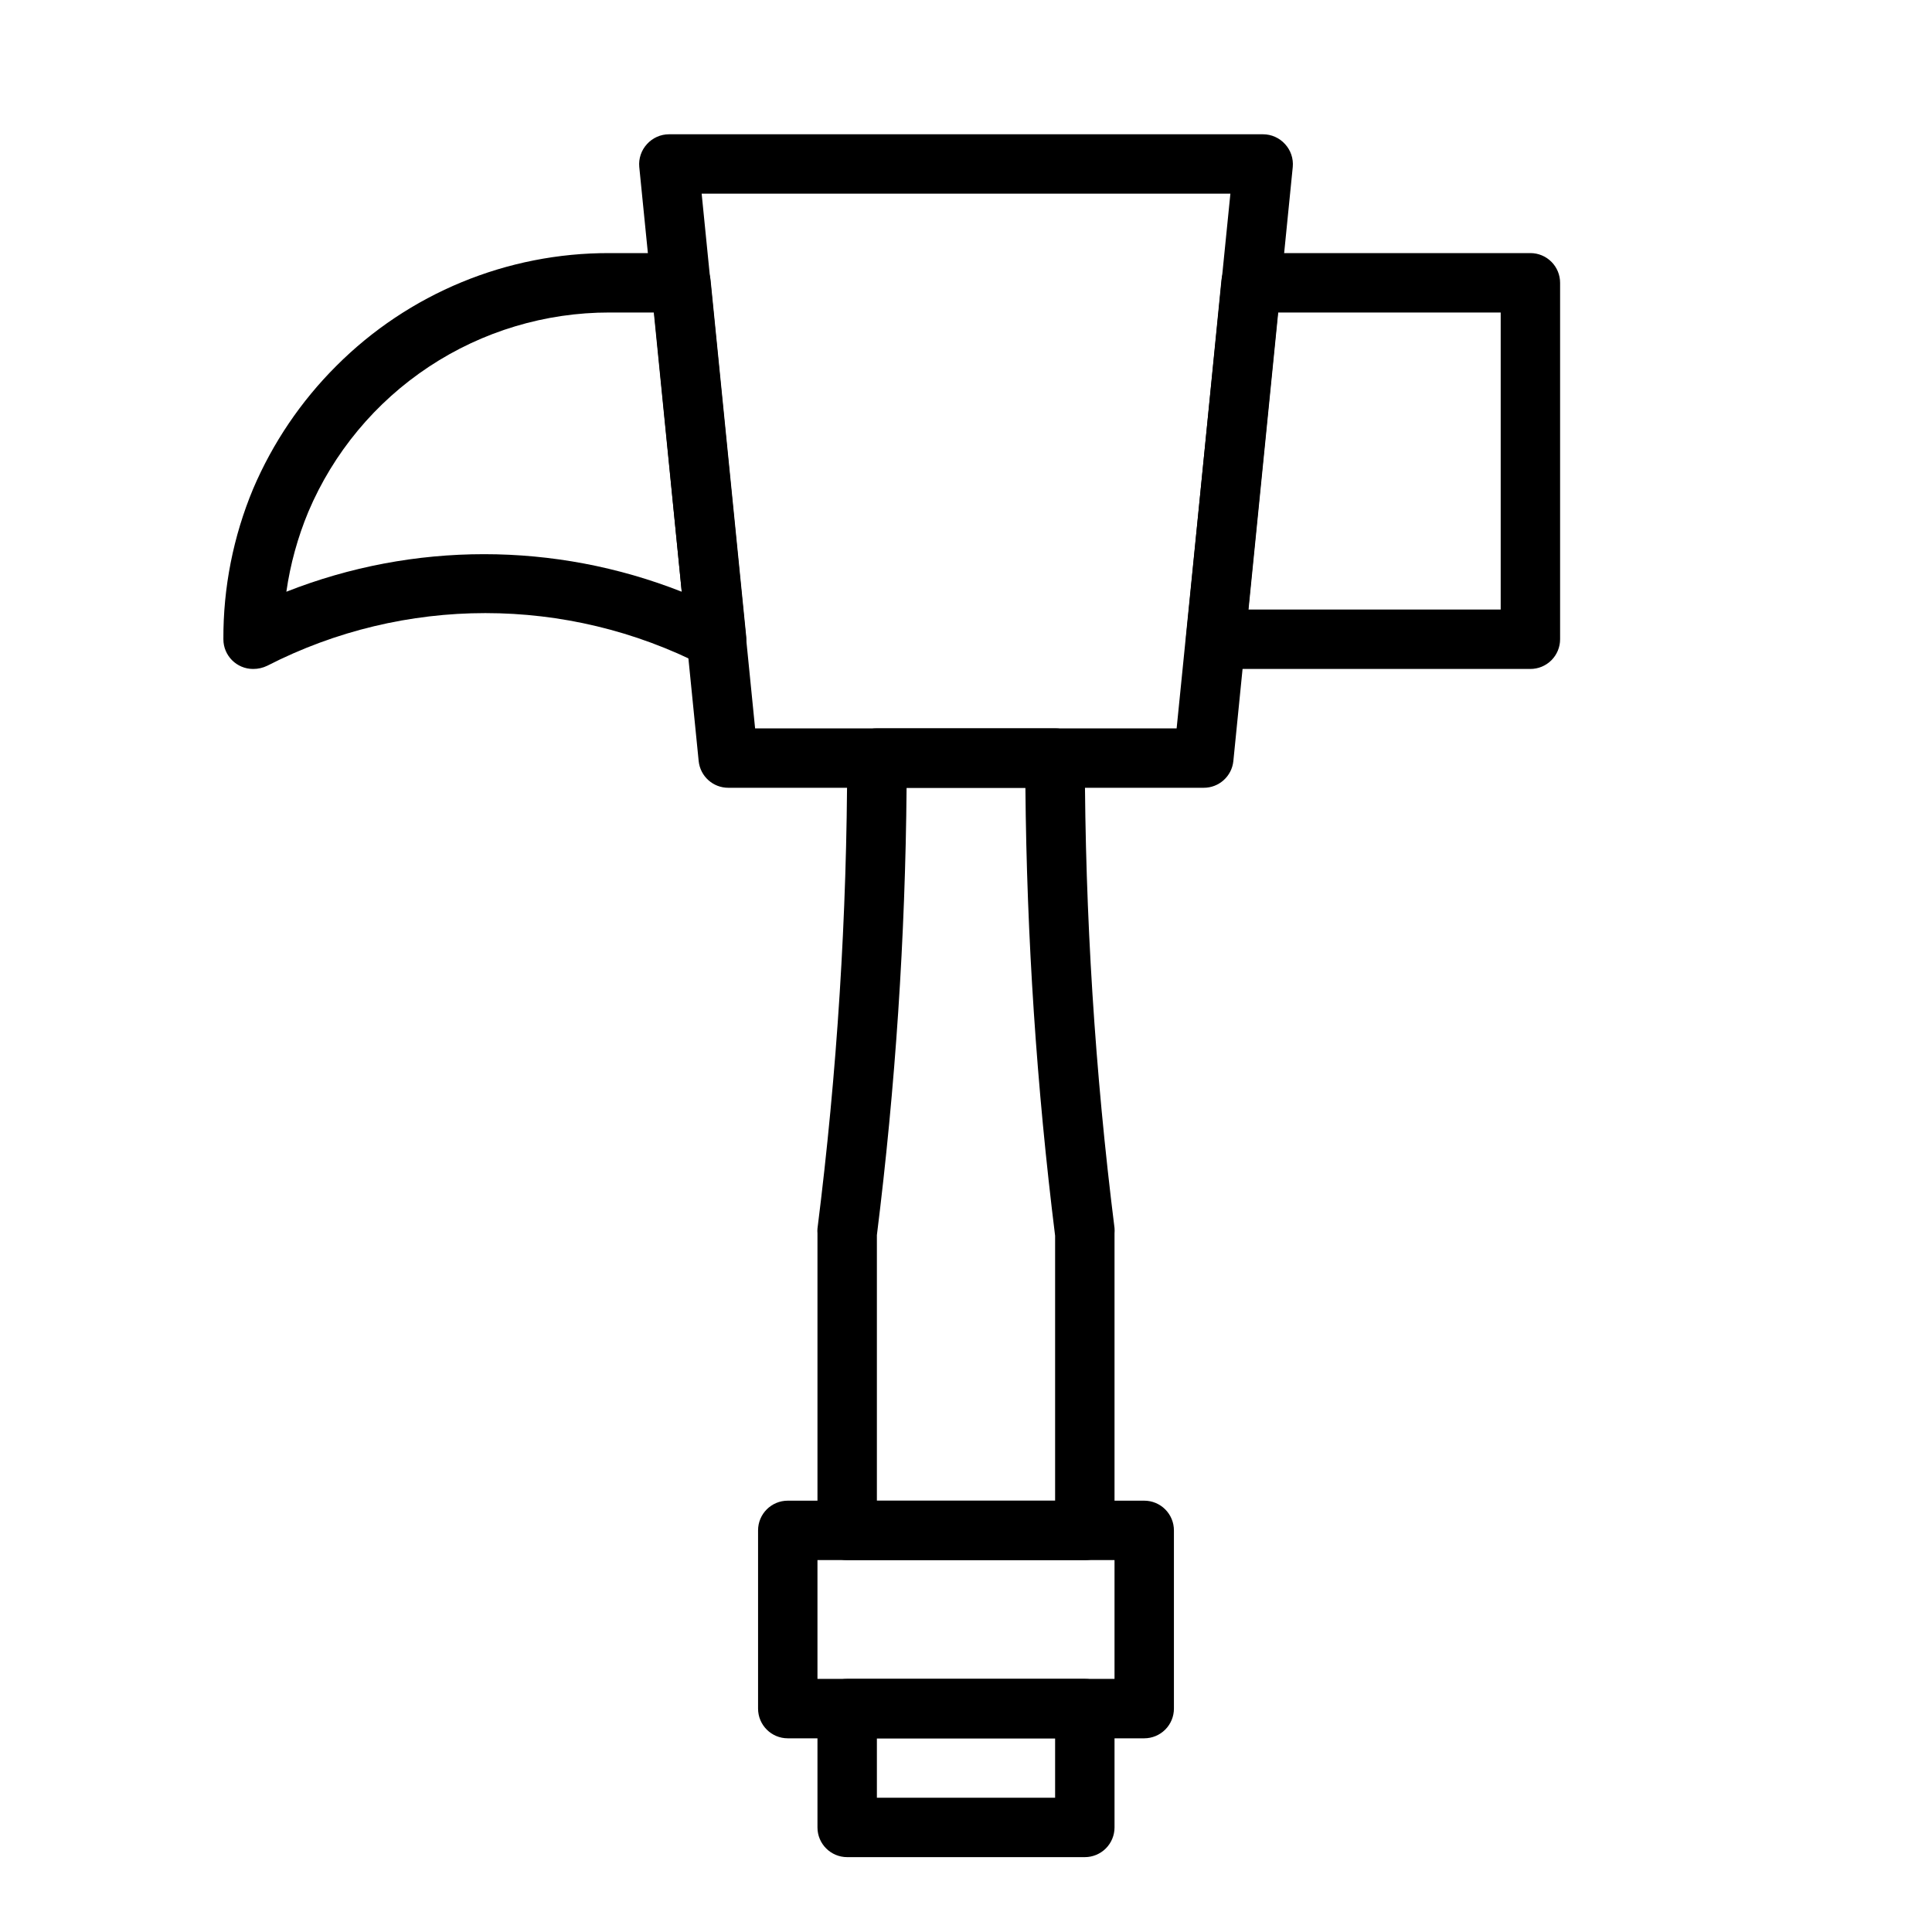 <?xml version="1.0" encoding="UTF-8"?>
<!-- Uploaded to: SVG Repo, www.svgrepo.com, Generator: SVG Repo Mixer Tools -->
<svg fill="#000000" width="800px" height="800px" version="1.1" viewBox="144 144 512 512" xmlns="http://www.w3.org/2000/svg">
 <g>
  <path d="m431.49 557.44h-62.977c-4.348 0-7.875-3.523-7.875-7.871v-78.719c-0.039-0.418-0.039-0.84 0-1.262 5.215-41.359 7.844-83.004 7.875-124.69 0-4.348 3.523-7.871 7.871-7.871h47.23c2.09 0 4.09 0.828 5.566 2.305 1.477 1.477 2.309 3.477 2.309 5.566 0.062 41.633 2.691 83.223 7.871 124.54 0.039 0.473 0.039 0.945 0 1.418v78.719c0 2.09-0.832 4.09-2.305 5.566-1.477 1.477-3.481 2.305-5.566 2.305zm-55.105-15.742h47.23v-70.219c-4.894-39.387-7.523-79.023-7.871-118.71h-31.488c-0.332 39.637-2.961 79.223-7.871 118.55z"/>
  <path d="m431.49 636.16h-62.977c-4.348 0-7.875-3.523-7.875-7.871v-31.488c0-4.348 3.527-7.875 7.875-7.875h62.977c2.086 0 4.09 0.832 5.566 2.309 1.473 1.477 2.305 3.477 2.305 5.566v31.488c0 2.086-0.832 4.09-2.305 5.566-1.477 1.473-3.481 2.305-5.566 2.305zm-55.105-15.742h47.23v-15.746h-47.23z"/>
  <path d="m462.98 352.77h-125.95c-4.059 0.02-7.469-3.047-7.875-7.086l-15.742-157.44v0.004c-0.207-2.219 0.539-4.422 2.047-6.062 1.488-1.648 3.606-2.594 5.824-2.598h157.44c2.223 0.004 4.336 0.949 5.824 2.598 1.512 1.641 2.254 3.844 2.047 6.062l-15.742 157.44v-0.004c-0.406 4.039-3.816 7.106-7.871 7.086zm-118.87-15.742h111.71l14.246-141.7h-140.12z"/>
  <path d="m211.07 321.28c-4.348 0-7.871-3.523-7.871-7.871-0.062-13.672 2.613-27.215 7.871-39.832 5.188-12.176 12.672-23.242 22.043-32.59 19.184-19.23 45.258-30 72.422-29.914h18.895-0.004c4.059-0.02 7.469 3.047 7.875 7.086l9.445 94.465v-0.004c0.285 2.894-1.047 5.711-3.465 7.324-2.352 1.555-5.352 1.734-7.871 0.473-36.281-18.586-79.281-18.586-115.56 0-1.176 0.578-2.469 0.875-3.777 0.863zm94.465-94.465c-17.023-0.016-33.676 4.984-47.875 14.379-14.195 9.398-25.309 22.77-31.949 38.445-2.824 6.785-4.781 13.898-5.824 21.176 33.664-13.27 71.109-13.27 104.78 0l-7.32-74z"/>
  <path d="m447.23 604.67h-94.465c-4.348 0-7.871-3.523-7.871-7.871v-47.234c0-4.348 3.523-7.871 7.871-7.871h94.465c2.09 0 4.09 0.828 5.566 2.305s2.305 3.481 2.305 5.566v47.234c0 2.086-0.828 4.09-2.305 5.566-1.477 1.473-3.477 2.305-5.566 2.305zm-86.594-15.746h78.723v-31.488h-78.723z"/>
  <path d="m549.57 321.28h-83.441c-2.223-0.004-4.34-0.949-5.828-2.598-1.48-1.652-2.195-3.852-1.965-6.062l9.367-94.465v0.004c0.406-4.039 3.812-7.106 7.871-7.086h73.996c2.09 0 4.09 0.828 5.566 2.305 1.477 1.477 2.305 3.481 2.305 5.566v94.465c0 2.086-0.828 4.09-2.305 5.566-1.477 1.477-3.477 2.305-5.566 2.305zm-74.785-15.742h66.914v-78.723h-59.039z"/>
 </g>
</svg>